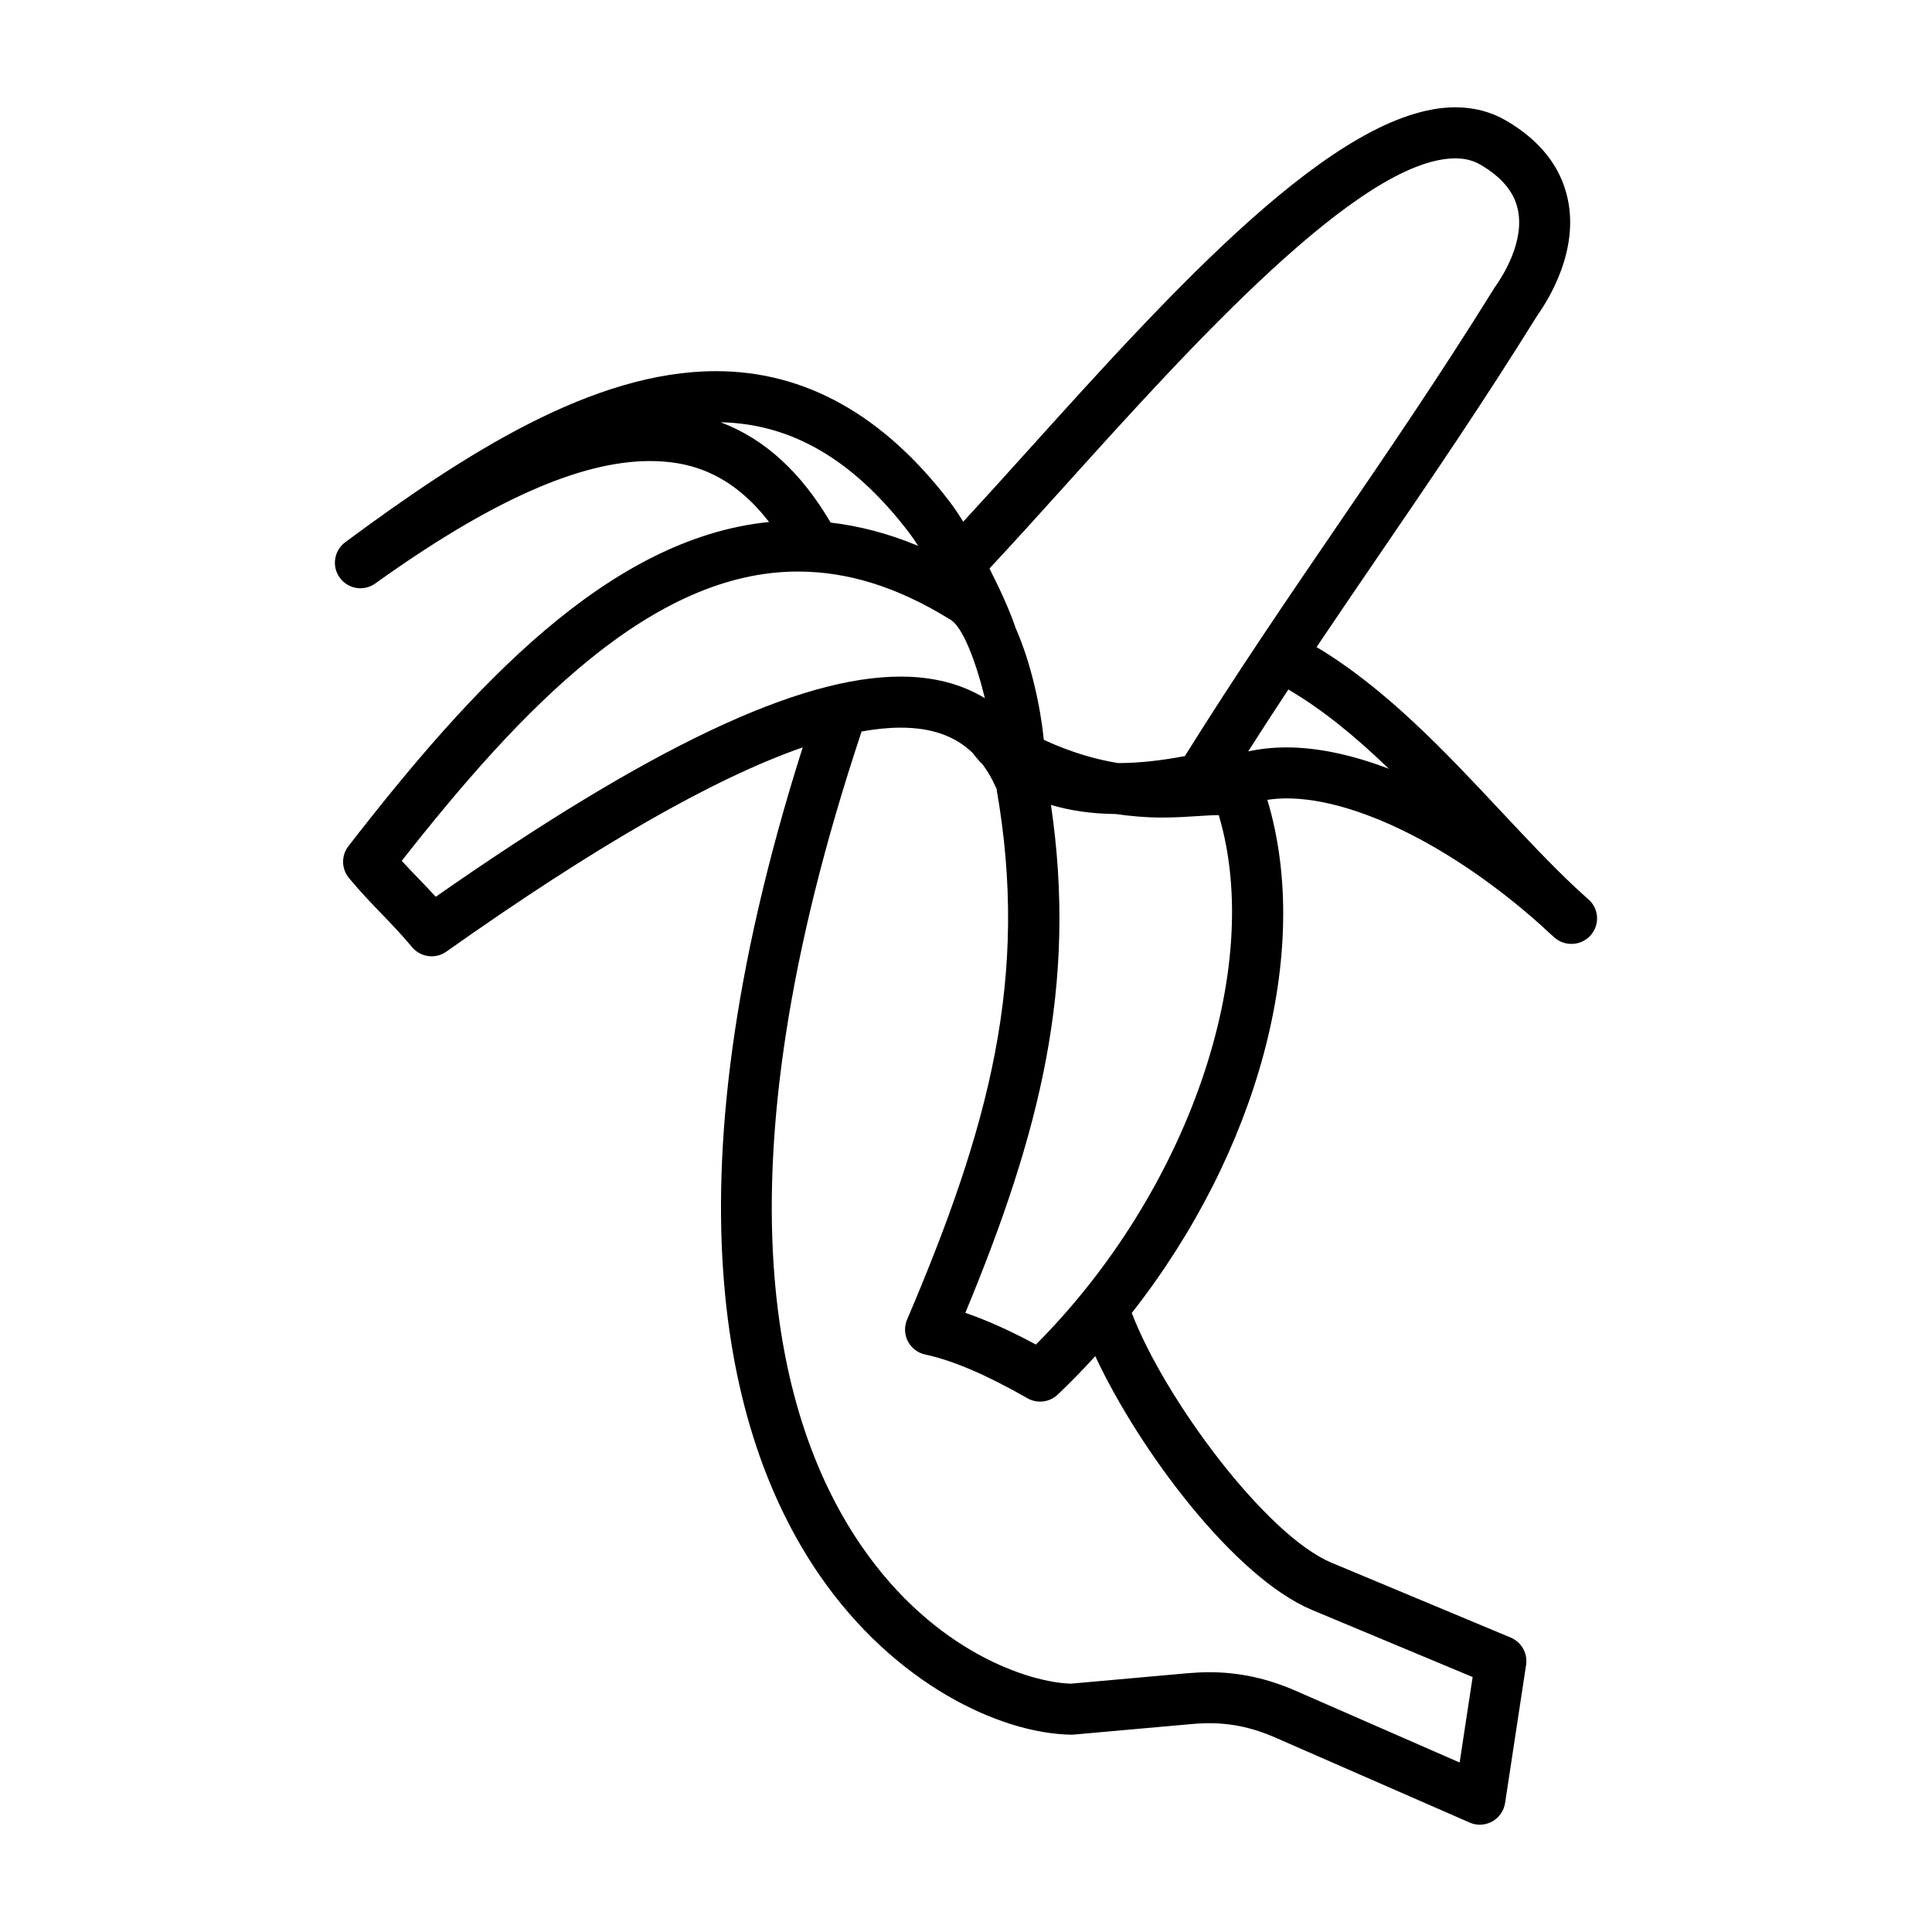 <?xml version="1.0" encoding="UTF-8"?>
<!-- Uploaded to: SVG Repo, www.svgrepo.com, Generator: SVG Repo Mixer Tools -->
<svg fill="#000000" width="800px" height="800px" version="1.1" viewBox="144 144 512 512" xmlns="http://www.w3.org/2000/svg">
 <path d="m564.51 381.96c-1.039-0.969-2.09-1.934-3.164-2.891-6.465-6.082-12.922-12.977-19.77-20.285-14.602-15.598-30.406-32.391-48.672-43.301 5.606-8.352 11.16-16.48 16.625-24.484 13.496-19.754 27.449-40.18 41.805-63.293 3.512-4.957 11.004-17.496 8.133-30.961-1.812-8.523-7.305-15.516-16.32-20.781-4-2.336-8.523-3.527-13.461-3.527-31.25 0-75.012 48.527-113.62 91.34-5.891 6.531-11.531 12.777-16.801 18.48-1.285-2.062-2.5-3.859-3.551-5.246-17.527-22.992-38.379-34.652-61.953-34.652-32.555 0-66.469 21.789-98.27 45.336-2.984 2.207-3.629 6.414-1.438 9.418 2.188 3.004 6.383 3.684 9.406 1.512 30.441-21.828 54.234-32.441 72.746-32.441 9.199 0 20.902 2.273 31.598 16.152-42.531 4.277-78.656 43.586-111.46 85.895-1.945 2.508-1.883 6.039 0.152 8.473 3.141 3.769 5.949 6.688 8.672 9.508 2.676 2.769 5.199 5.391 8.031 8.785 1.328 1.598 3.254 2.434 5.199 2.434 1.355 0 2.719-0.406 3.898-1.246 39.672-28.043 70.871-45.922 94.43-54.121-38.004 119.66-19.141 185.2 4.566 219.52 19.824 28.711 47.742 41.84 66.613 42.125 0.227 0 0.469-0.012 0.707-0.031l31.418-2.805c7.898-0.699 14.594 0.395 21.867 3.57l51.566 22.555c0.867 0.383 1.789 0.57 2.711 0.57 1.129 0 2.254-0.289 3.266-0.848 1.84-1.012 3.102-2.828 3.422-4.902l5.566-36.586c0.469-3.066-1.215-6.062-4.086-7.262l-47.469-19.828c-17.453-7.289-44.336-43.609-52.941-66.195 33.344-42.441 48.039-95.777 35.926-135.98 1.629-0.227 3.305-0.387 5.074-0.387 18.34 0 44.113 12.816 67.277 33.465 1.238 1.16 2.469 2.293 3.707 3.391 1.289 1.148 2.887 1.707 4.492 1.707h0.066c3.738 0 6.766-3.027 6.766-6.762 0-2.207-1.07-4.18-2.731-5.41zm-138.39-109.12c33.059-36.664 78.344-86.871 103.58-86.871 2.539 0 4.707 0.551 6.629 1.676 5.672 3.316 8.918 7.215 9.922 11.926 1.832 8.602-4.156 17.824-6.035 20.449l-0.246 0.371c-14.238 22.938-28.148 43.293-41.594 62.977-13.047 19.098-26.52 38.824-40.375 60.996-6.41 1.23-12.316 1.855-17.598 1.855h-0.105c-5.594-0.898-12.191-2.707-19.668-6.144-0.898-8.793-3.375-20.359-7.461-29.605-1.492-4.434-4.082-10.188-6.949-15.816 6.168-6.598 12.852-14.004 19.902-21.812zm-91.16-16.938c18.895 0.387 35.262 9.992 50 29.316 0.719 0.945 1.523 2.125 2.363 3.445-7.738-3.223-15.488-5.281-23.195-6.172-7.852-13.359-17.523-22.219-29.168-26.59zm-75.48 125.75c-1.578-1.719-3.082-3.285-4.57-4.828-1.5-1.559-2.953-3.066-4.445-4.691 31.703-40.379 66.332-76.668 104.98-76.668 13.219 0 26.301 4.086 39.988 12.488 0.105 0.066 0.215 0.133 0.328 0.191 3.344 1.805 6.914 11.336 9.238 20.879-6.211-3.777-13.703-5.719-22.32-5.719-26.977 0-66.215 18.566-123.2 58.348zm232.19 188.99 42.594 17.789-3.449 22.652-43.492-19.027c-7.543-3.293-15.02-4.902-22.863-4.902-1.824 0-3.715 0.09-5.621 0.258l-31.051 2.777c-10.887-0.316-35.988-8.238-55.355-36.281-22.512-32.59-40.008-96.312-0.098-216.06 3.703-0.664 7.16-1.012 10.352-1.012 8.156 0 14.363 2.18 19.023 6.648 0.613 0.789 1.23 1.578 1.898 2.309 0.238 0.258 0.516 0.48 0.754 0.73 1.305 1.758 2.484 3.707 3.477 5.977 0.07 0.145 0.152 0.281 0.227 0.418 8.863 50.078-2.035 90.039-23.68 140.79-0.789 1.859-0.711 3.977 0.223 5.773 0.934 1.789 2.625 3.066 4.606 3.492 7.219 1.527 16.324 5.422 27.059 11.574 1.047 0.609 2.207 0.898 3.359 0.898 1.691 0 3.371-0.629 4.66-1.848 3.461-3.285 6.769-6.699 9.965-10.203 11.613 24.926 36.855 58.656 57.414 67.246zm-73.141-70.324c-6.801-3.664-13.055-6.465-18.707-8.395 19.738-47.625 29.727-86.805 22.688-134.62 5.144 1.543 10.863 2.363 17.156 2.422 4.012 0.57 8.047 0.934 12.16 0.934 3.773 0 7.133-0.223 9.836-0.402 2.051-0.137 3.984-0.25 5.32-0.238 12.219 40.914-8.191 99.879-48.453 140.3zm66.41-158.25c-3.543 0-6.926 0.367-10.156 1.055 3.566-5.598 7.117-11.059 10.641-16.395 9.336 5.461 18.141 12.812 26.633 21.004-9.656-3.691-18.867-5.664-27.117-5.664z"/>
</svg>
